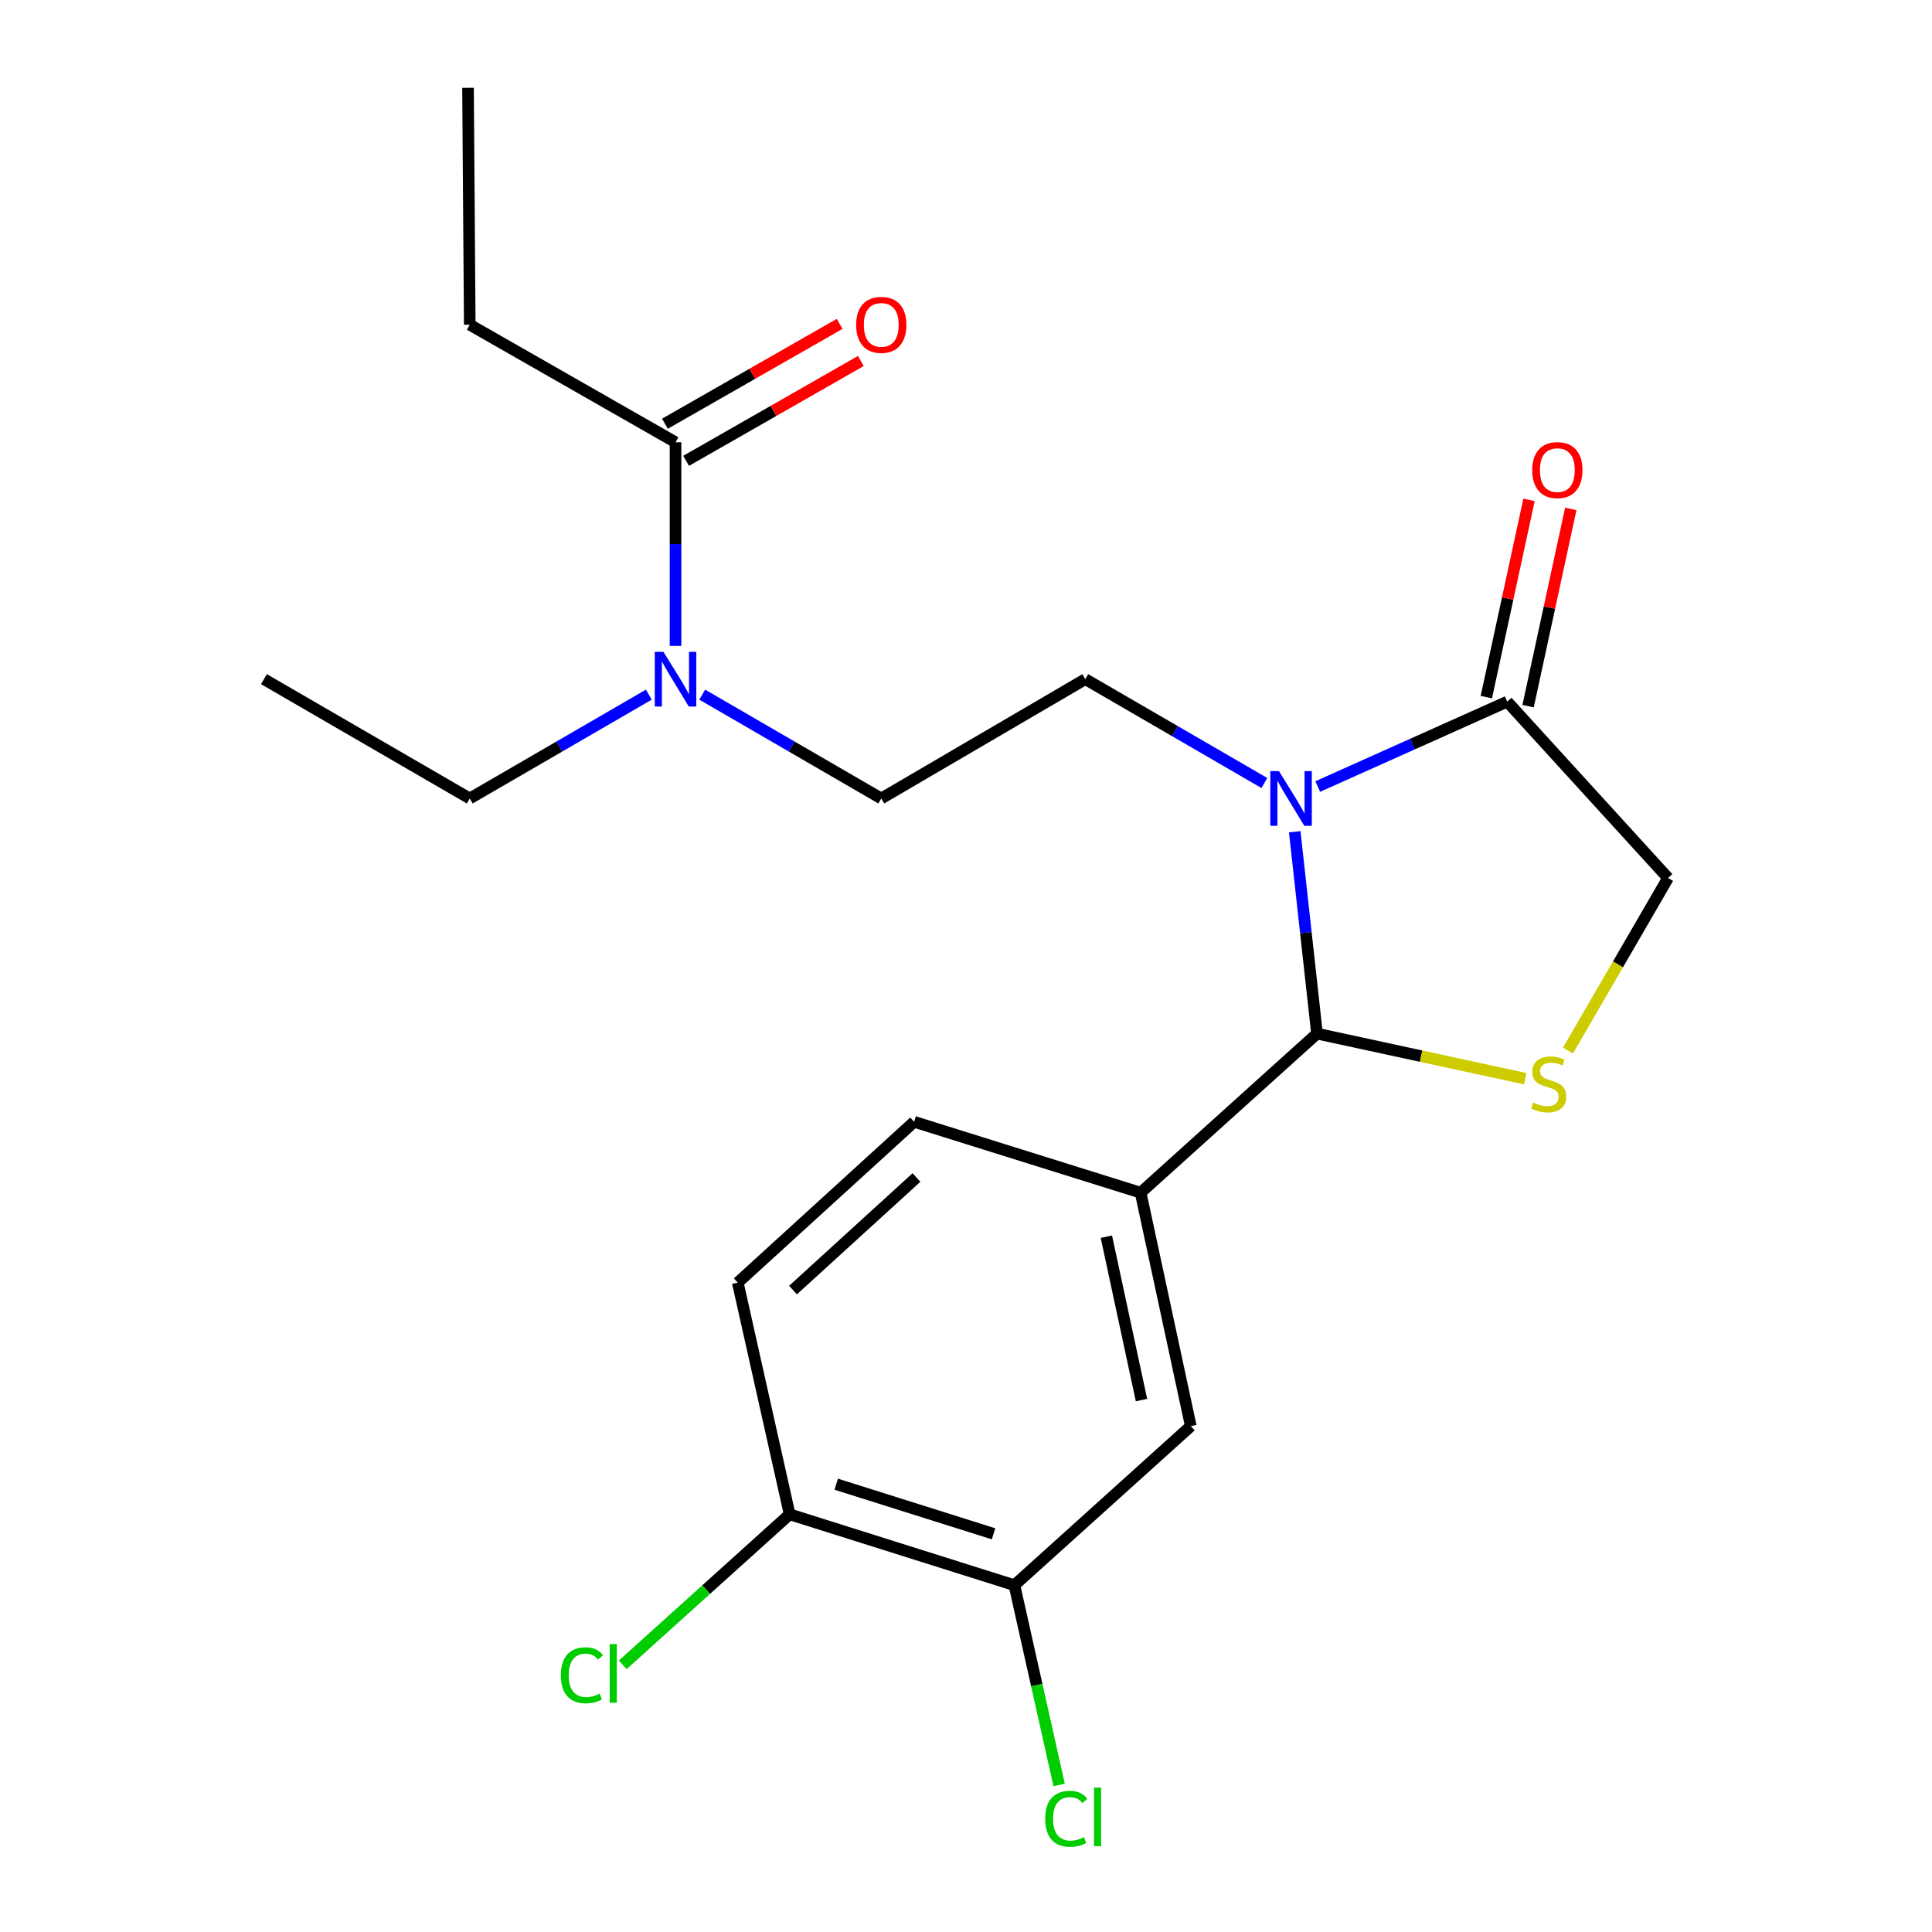 <?xml version='1.0' encoding='iso-8859-1'?>
<svg version='1.1' baseProfile='full'
              xmlns='http://www.w3.org/2000/svg'
                      xmlns:rdkit='http://www.rdkit.org/xml'
                      xmlns:xlink='http://www.w3.org/1999/xlink'
                  xml:space='preserve'
width='1000px' height='1000px' viewBox='0 0 1000 1000'>
<!-- END OF HEADER -->
<rect style='opacity:1.0;fill:#FFFFFF;stroke:none' width='1000' height='1000' x='0' y='0'> </rect>
<path class='bond-0' d='M 243.144,168.071 L 242.247,45.455' style='fill:none;fill-rule:evenodd;stroke:#000000;stroke-width:6px;stroke-linecap:butt;stroke-linejoin:miter;stroke-opacity:1' />
<path class='bond-1' d='M 243.144,168.071 L 349.651,228.918' style='fill:none;fill-rule:evenodd;stroke:#000000;stroke-width:6px;stroke-linecap:butt;stroke-linejoin:miter;stroke-opacity:1' />
<path class='bond-2' d='M 335.833,359.546 L 289.488,386.419' style='fill:none;fill-rule:evenodd;stroke:#0000FF;stroke-width:6px;stroke-linecap:butt;stroke-linejoin:miter;stroke-opacity:1' />
<path class='bond-2' d='M 289.488,386.419 L 243.144,413.291' style='fill:none;fill-rule:evenodd;stroke:#000000;stroke-width:6px;stroke-linecap:butt;stroke-linejoin:miter;stroke-opacity:1' />
<path class='bond-3' d='M 349.651,334.309 L 349.651,281.614' style='fill:none;fill-rule:evenodd;stroke:#0000FF;stroke-width:6px;stroke-linecap:butt;stroke-linejoin:miter;stroke-opacity:1' />
<path class='bond-3' d='M 349.651,281.614 L 349.651,228.918' style='fill:none;fill-rule:evenodd;stroke:#000000;stroke-width:6px;stroke-linecap:butt;stroke-linejoin:miter;stroke-opacity:1' />
<path class='bond-4' d='M 363.469,359.547 L 409.807,386.419' style='fill:none;fill-rule:evenodd;stroke:#0000FF;stroke-width:6px;stroke-linecap:butt;stroke-linejoin:miter;stroke-opacity:1' />
<path class='bond-4' d='M 409.807,386.419 L 456.146,413.291' style='fill:none;fill-rule:evenodd;stroke:#000000;stroke-width:6px;stroke-linecap:butt;stroke-linejoin:miter;stroke-opacity:1' />
<path class='bond-5' d='M 355.137,238.52 L 400.352,212.686' style='fill:none;fill-rule:evenodd;stroke:#000000;stroke-width:6px;stroke-linecap:butt;stroke-linejoin:miter;stroke-opacity:1' />
<path class='bond-5' d='M 400.352,212.686 L 445.566,186.852' style='fill:none;fill-rule:evenodd;stroke:#FF0000;stroke-width:6px;stroke-linecap:butt;stroke-linejoin:miter;stroke-opacity:1' />
<path class='bond-5' d='M 344.165,219.316 L 389.379,193.482' style='fill:none;fill-rule:evenodd;stroke:#000000;stroke-width:6px;stroke-linecap:butt;stroke-linejoin:miter;stroke-opacity:1' />
<path class='bond-5' d='M 389.379,193.482 L 434.594,167.649' style='fill:none;fill-rule:evenodd;stroke:#FF0000;stroke-width:6px;stroke-linecap:butt;stroke-linejoin:miter;stroke-opacity:1' />
<path class='bond-6' d='M 670.152,430.512 L 675.917,482.755' style='fill:none;fill-rule:evenodd;stroke:#0000FF;stroke-width:6px;stroke-linecap:butt;stroke-linejoin:miter;stroke-opacity:1' />
<path class='bond-6' d='M 675.917,482.755 L 681.682,534.998' style='fill:none;fill-rule:evenodd;stroke:#000000;stroke-width:6px;stroke-linecap:butt;stroke-linejoin:miter;stroke-opacity:1' />
<path class='bond-7' d='M 682.057,407.106 L 731.093,385.138' style='fill:none;fill-rule:evenodd;stroke:#0000FF;stroke-width:6px;stroke-linecap:butt;stroke-linejoin:miter;stroke-opacity:1' />
<path class='bond-7' d='M 731.093,385.138 L 780.129,363.171' style='fill:none;fill-rule:evenodd;stroke:#000000;stroke-width:6px;stroke-linecap:butt;stroke-linejoin:miter;stroke-opacity:1' />
<path class='bond-8' d='M 654.434,405.278 L 608.095,378.406' style='fill:none;fill-rule:evenodd;stroke:#0000FF;stroke-width:6px;stroke-linecap:butt;stroke-linejoin:miter;stroke-opacity:1' />
<path class='bond-8' d='M 608.095,378.406 L 561.757,351.534' style='fill:none;fill-rule:evenodd;stroke:#000000;stroke-width:6px;stroke-linecap:butt;stroke-linejoin:miter;stroke-opacity:1' />
<path class='bond-9' d='M 681.682,534.998 L 735.571,546.665' style='fill:none;fill-rule:evenodd;stroke:#000000;stroke-width:6px;stroke-linecap:butt;stroke-linejoin:miter;stroke-opacity:1' />
<path class='bond-9' d='M 735.571,546.665 L 789.46,558.331' style='fill:none;fill-rule:evenodd;stroke:#CCCC00;stroke-width:6px;stroke-linecap:butt;stroke-linejoin:miter;stroke-opacity:1' />
<path class='bond-10' d='M 681.682,534.998 L 590.386,617.336' style='fill:none;fill-rule:evenodd;stroke:#000000;stroke-width:6px;stroke-linecap:butt;stroke-linejoin:miter;stroke-opacity:1' />
<path class='bond-11' d='M 811.581,543.763 L 837.479,499.108' style='fill:none;fill-rule:evenodd;stroke:#CCCC00;stroke-width:6px;stroke-linecap:butt;stroke-linejoin:miter;stroke-opacity:1' />
<path class='bond-11' d='M 837.479,499.108 L 863.376,454.454' style='fill:none;fill-rule:evenodd;stroke:#000000;stroke-width:6px;stroke-linecap:butt;stroke-linejoin:miter;stroke-opacity:1' />
<path class='bond-12' d='M 863.376,454.454 L 780.129,363.171' style='fill:none;fill-rule:evenodd;stroke:#000000;stroke-width:6px;stroke-linecap:butt;stroke-linejoin:miter;stroke-opacity:1' />
<path class='bond-13' d='M 790.937,365.509 L 801.984,314.461' style='fill:none;fill-rule:evenodd;stroke:#000000;stroke-width:6px;stroke-linecap:butt;stroke-linejoin:miter;stroke-opacity:1' />
<path class='bond-13' d='M 801.984,314.461 L 813.031,263.412' style='fill:none;fill-rule:evenodd;stroke:#FF0000;stroke-width:6px;stroke-linecap:butt;stroke-linejoin:miter;stroke-opacity:1' />
<path class='bond-13' d='M 769.32,360.832 L 780.367,309.783' style='fill:none;fill-rule:evenodd;stroke:#000000;stroke-width:6px;stroke-linecap:butt;stroke-linejoin:miter;stroke-opacity:1' />
<path class='bond-13' d='M 780.367,309.783 L 791.414,258.734' style='fill:none;fill-rule:evenodd;stroke:#FF0000;stroke-width:6px;stroke-linecap:butt;stroke-linejoin:miter;stroke-opacity:1' />
<path class='bond-14' d='M 525.054,820.496 L 408.717,783.806' style='fill:none;fill-rule:evenodd;stroke:#000000;stroke-width:6px;stroke-linecap:butt;stroke-linejoin:miter;stroke-opacity:1' />
<path class='bond-14' d='M 514.256,793.899 L 432.82,768.216' style='fill:none;fill-rule:evenodd;stroke:#000000;stroke-width:6px;stroke-linecap:butt;stroke-linejoin:miter;stroke-opacity:1' />
<path class='bond-15' d='M 525.054,820.496 L 616.35,738.158' style='fill:none;fill-rule:evenodd;stroke:#000000;stroke-width:6px;stroke-linecap:butt;stroke-linejoin:miter;stroke-opacity:1' />
<path class='bond-16' d='M 525.054,820.496 L 536.628,872.193' style='fill:none;fill-rule:evenodd;stroke:#000000;stroke-width:6px;stroke-linecap:butt;stroke-linejoin:miter;stroke-opacity:1' />
<path class='bond-16' d='M 536.628,872.193 L 548.201,923.889' style='fill:none;fill-rule:evenodd;stroke:#00CC00;stroke-width:6px;stroke-linecap:butt;stroke-linejoin:miter;stroke-opacity:1' />
<path class='bond-17' d='M 408.717,783.806 L 381.869,663.881' style='fill:none;fill-rule:evenodd;stroke:#000000;stroke-width:6px;stroke-linecap:butt;stroke-linejoin:miter;stroke-opacity:1' />
<path class='bond-18' d='M 408.717,783.806 L 365.526,822.759' style='fill:none;fill-rule:evenodd;stroke:#000000;stroke-width:6px;stroke-linecap:butt;stroke-linejoin:miter;stroke-opacity:1' />
<path class='bond-18' d='M 365.526,822.759 L 322.335,861.713' style='fill:none;fill-rule:evenodd;stroke:#00CC00;stroke-width:6px;stroke-linecap:butt;stroke-linejoin:miter;stroke-opacity:1' />
<path class='bond-19' d='M 561.757,351.534 L 456.146,413.291' style='fill:none;fill-rule:evenodd;stroke:#000000;stroke-width:6px;stroke-linecap:butt;stroke-linejoin:miter;stroke-opacity:1' />
<path class='bond-20' d='M 243.144,413.291 L 136.624,351.534' style='fill:none;fill-rule:evenodd;stroke:#000000;stroke-width:6px;stroke-linecap:butt;stroke-linejoin:miter;stroke-opacity:1' />
<path class='bond-21' d='M 616.35,738.158 L 590.386,617.336' style='fill:none;fill-rule:evenodd;stroke:#000000;stroke-width:6px;stroke-linecap:butt;stroke-linejoin:miter;stroke-opacity:1' />
<path class='bond-21' d='M 590.831,724.682 L 572.657,640.106' style='fill:none;fill-rule:evenodd;stroke:#000000;stroke-width:6px;stroke-linecap:butt;stroke-linejoin:miter;stroke-opacity:1' />
<path class='bond-22' d='M 381.869,663.881 L 473.152,580.646' style='fill:none;fill-rule:evenodd;stroke:#000000;stroke-width:6px;stroke-linecap:butt;stroke-linejoin:miter;stroke-opacity:1' />
<path class='bond-22' d='M 410.463,667.739 L 474.362,609.474' style='fill:none;fill-rule:evenodd;stroke:#000000;stroke-width:6px;stroke-linecap:butt;stroke-linejoin:miter;stroke-opacity:1' />
<path class='bond-23' d='M 590.386,617.336 L 473.152,580.646' style='fill:none;fill-rule:evenodd;stroke:#000000;stroke-width:6px;stroke-linecap:butt;stroke-linejoin:miter;stroke-opacity:1' />
<path  class='atom-1' d='M 343.391 337.374
L 352.671 352.374
Q 353.591 353.854, 355.071 356.534
Q 356.551 359.214, 356.631 359.374
L 356.631 337.374
L 360.391 337.374
L 360.391 365.694
L 356.511 365.694
L 346.551 349.294
Q 345.391 347.374, 344.151 345.174
Q 342.951 342.974, 342.591 342.294
L 342.591 365.694
L 338.911 365.694
L 338.911 337.374
L 343.391 337.374
' fill='#0000FF'/>
<path  class='atom-3' d='M 443.146 168.151
Q 443.146 161.351, 446.506 157.551
Q 449.866 153.751, 456.146 153.751
Q 462.426 153.751, 465.786 157.551
Q 469.146 161.351, 469.146 168.151
Q 469.146 175.031, 465.746 178.951
Q 462.346 182.831, 456.146 182.831
Q 449.906 182.831, 446.506 178.951
Q 443.146 175.071, 443.146 168.151
M 456.146 179.631
Q 460.466 179.631, 462.786 176.751
Q 465.146 173.831, 465.146 168.151
Q 465.146 162.591, 462.786 159.791
Q 460.466 156.951, 456.146 156.951
Q 451.826 156.951, 449.466 159.751
Q 447.146 162.551, 447.146 168.151
Q 447.146 173.871, 449.466 176.751
Q 451.826 179.631, 456.146 179.631
' fill='#FF0000'/>
<path  class='atom-5' d='M 661.992 399.131
L 671.272 414.131
Q 672.192 415.611, 673.672 418.291
Q 675.152 420.971, 675.232 421.131
L 675.232 399.131
L 678.992 399.131
L 678.992 427.451
L 675.112 427.451
L 665.152 411.051
Q 663.992 409.131, 662.752 406.931
Q 661.552 404.731, 661.192 404.051
L 661.192 427.451
L 657.512 427.451
L 657.512 399.131
L 661.992 399.131
' fill='#0000FF'/>
<path  class='atom-7' d='M 793.607 570.681
Q 793.927 570.801, 795.247 571.361
Q 796.567 571.921, 798.007 572.281
Q 799.487 572.601, 800.927 572.601
Q 803.607 572.601, 805.167 571.321
Q 806.727 570.001, 806.727 567.721
Q 806.727 566.161, 805.927 565.201
Q 805.167 564.241, 803.967 563.721
Q 802.767 563.201, 800.767 562.601
Q 798.247 561.841, 796.727 561.121
Q 795.247 560.401, 794.167 558.881
Q 793.127 557.361, 793.127 554.801
Q 793.127 551.241, 795.527 549.041
Q 797.967 546.841, 802.767 546.841
Q 806.047 546.841, 809.767 548.401
L 808.847 551.481
Q 805.447 550.081, 802.887 550.081
Q 800.127 550.081, 798.607 551.241
Q 797.087 552.361, 797.127 554.321
Q 797.127 555.841, 797.887 556.761
Q 798.687 557.681, 799.807 558.201
Q 800.967 558.721, 802.887 559.321
Q 805.447 560.121, 806.967 560.921
Q 808.487 561.721, 809.567 563.361
Q 810.687 564.961, 810.687 567.721
Q 810.687 571.641, 808.047 573.761
Q 805.447 575.841, 801.087 575.841
Q 798.567 575.841, 796.647 575.281
Q 794.767 574.761, 792.527 573.841
L 793.607 570.681
' fill='#CCCC00'/>
<path  class='atom-10' d='M 793.08 243.325
Q 793.08 236.525, 796.44 232.725
Q 799.8 228.925, 806.08 228.925
Q 812.36 228.925, 815.72 232.725
Q 819.08 236.525, 819.08 243.325
Q 819.08 250.205, 815.68 254.125
Q 812.28 258.005, 806.08 258.005
Q 799.84 258.005, 796.44 254.125
Q 793.08 250.245, 793.08 243.325
M 806.08 254.805
Q 810.4 254.805, 812.72 251.925
Q 815.08 249.005, 815.08 243.325
Q 815.08 237.765, 812.72 234.965
Q 810.4 232.125, 806.08 232.125
Q 801.76 232.125, 799.4 234.925
Q 797.08 237.725, 797.08 243.325
Q 797.08 249.045, 799.4 251.925
Q 801.76 254.805, 806.08 254.805
' fill='#FF0000'/>
<path  class='atom-20' d='M 540.982 941.402
Q 540.982 934.362, 544.262 930.682
Q 547.582 926.962, 553.862 926.962
Q 559.702 926.962, 562.822 931.082
L 560.182 933.242
Q 557.902 930.242, 553.862 930.242
Q 549.582 930.242, 547.302 933.122
Q 545.062 935.962, 545.062 941.402
Q 545.062 947.002, 547.382 949.882
Q 549.742 952.762, 554.302 952.762
Q 557.422 952.762, 561.062 950.882
L 562.182 953.882
Q 560.702 954.842, 558.462 955.402
Q 556.222 955.962, 553.742 955.962
Q 547.582 955.962, 544.262 952.202
Q 540.982 948.442, 540.982 941.402
' fill='#00CC00'/>
<path  class='atom-20' d='M 566.262 925.242
L 569.942 925.242
L 569.942 955.602
L 566.262 955.602
L 566.262 925.242
' fill='#00CC00'/>
<path  class='atom-21' d='M 290.301 867.124
Q 290.301 860.084, 293.581 856.404
Q 296.901 852.684, 303.181 852.684
Q 309.021 852.684, 312.141 856.804
L 309.501 858.964
Q 307.221 855.964, 303.181 855.964
Q 298.901 855.964, 296.621 858.844
Q 294.381 861.684, 294.381 867.124
Q 294.381 872.724, 296.701 875.604
Q 299.061 878.484, 303.621 878.484
Q 306.741 878.484, 310.381 876.604
L 311.501 879.604
Q 310.021 880.564, 307.781 881.124
Q 305.541 881.684, 303.061 881.684
Q 296.901 881.684, 293.581 877.924
Q 290.301 874.164, 290.301 867.124
' fill='#00CC00'/>
<path  class='atom-21' d='M 315.581 850.964
L 319.261 850.964
L 319.261 881.324
L 315.581 881.324
L 315.581 850.964
' fill='#00CC00'/>
</svg>
